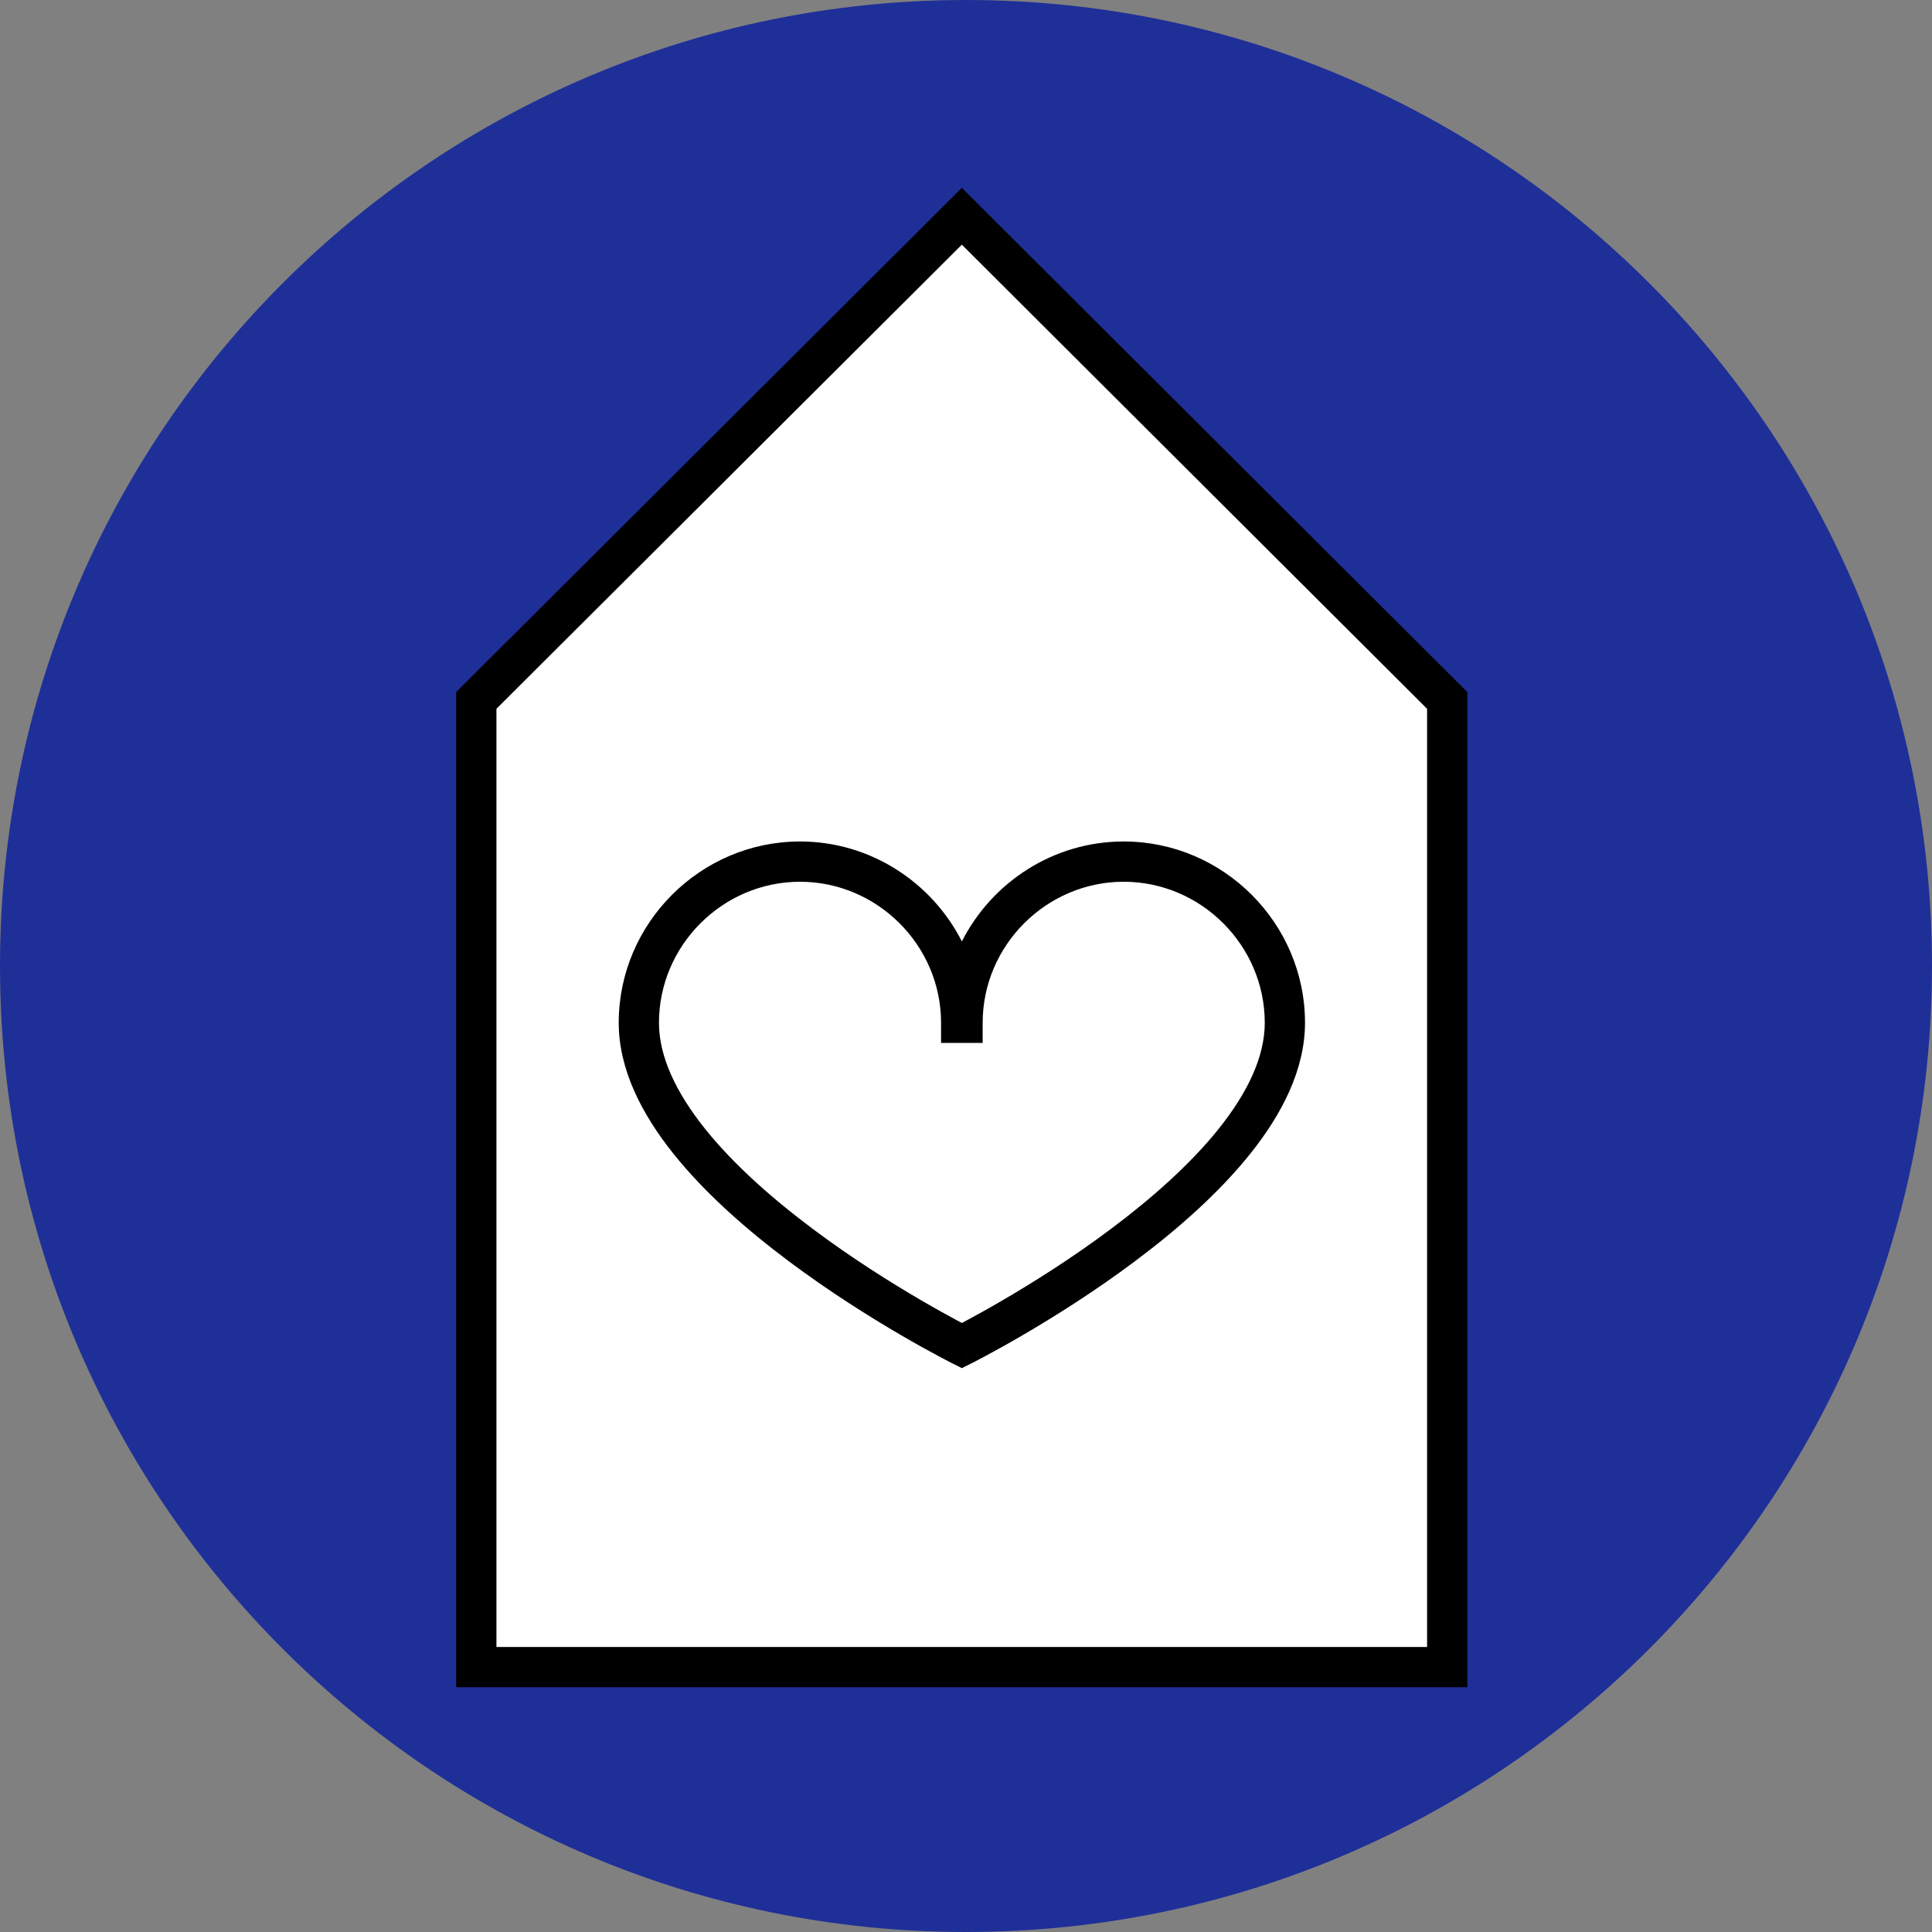 <svg width="64" height="64" viewBox="0 0 64 64" fill="none" xmlns="http://www.w3.org/2000/svg">
<rect x="0" y="0" width="64" height="64" fill="#808080" stroke="none"/>
<g clip-path="url(#clip0_28_1534)">
<path d="M32 64C49.673 64 64 49.673 64 32C64 14.327 49.673 0 32 0C14.327 0 0 14.327 0 32C0 49.673 14.327 64 32 64Z" fill="#1F2F98"/>
<path d="M47.94 55.226H15.777V23.203L31.862 7.164L47.94 23.203V55.226Z" fill="white"/>
<path fill-rule="evenodd" clip-rule="evenodd" d="M31.862 6.222L48.608 22.927V55.892H15.111V22.926L31.862 6.222ZM16.445 23.48V54.559H47.274V23.48L31.862 8.105L16.445 23.48Z" fill="black"/>
<path fill-rule="evenodd" clip-rule="evenodd" d="M26.502 29.209C23.939 29.209 21.829 31.319 21.829 33.881C21.829 35 22.394 36.191 23.355 37.393C24.309 38.585 25.598 39.716 26.913 40.701C28.224 41.684 29.538 42.505 30.527 43.081C31.021 43.369 31.431 43.594 31.718 43.748C31.771 43.776 31.819 43.802 31.863 43.825C31.907 43.802 31.956 43.776 32.008 43.748C32.295 43.594 32.706 43.369 33.199 43.081C34.188 42.505 35.503 41.684 36.813 40.701C38.128 39.716 39.417 38.585 40.371 37.393C41.333 36.191 41.897 35 41.897 33.881C41.897 31.319 39.787 29.209 37.224 29.209C34.662 29.209 32.552 31.319 32.552 33.881V34.548H31.174V33.881C31.174 31.319 29.064 29.209 26.502 29.209ZM31.863 44.576C31.565 45.172 31.565 45.172 31.565 45.172L31.562 45.171L31.556 45.167L31.531 45.155C31.509 45.144 31.478 45.128 31.437 45.107C31.356 45.065 31.238 45.003 31.089 44.923C30.79 44.764 30.365 44.53 29.855 44.233C28.838 43.64 27.477 42.791 26.113 41.768C24.753 40.749 23.366 39.54 22.314 38.226C21.269 36.92 20.496 35.437 20.496 33.881C20.496 30.582 23.203 27.875 26.502 27.875C28.834 27.875 30.87 29.228 31.863 31.186C32.856 29.228 34.892 27.875 37.224 27.875C40.523 27.875 43.23 30.582 43.23 33.881C43.23 35.437 42.457 36.92 41.412 38.226C40.36 39.54 38.974 40.749 37.613 41.768C36.249 42.791 34.888 43.64 33.871 44.233C33.361 44.53 32.936 44.764 32.638 44.923C32.488 45.003 32.37 45.065 32.289 45.107C32.248 45.128 32.217 45.144 32.196 45.155L32.171 45.167L32.164 45.171L32.162 45.172C32.162 45.172 32.161 45.172 31.863 44.576ZM31.863 44.576L32.161 45.172L31.863 45.321L31.565 45.172L31.863 44.576Z" fill="black"/>
</g>
<defs>
<clipPath id="clip0_28_1534">
<rect width="64" height="64" fill="white"/>
</clipPath>
</defs>
</svg>
